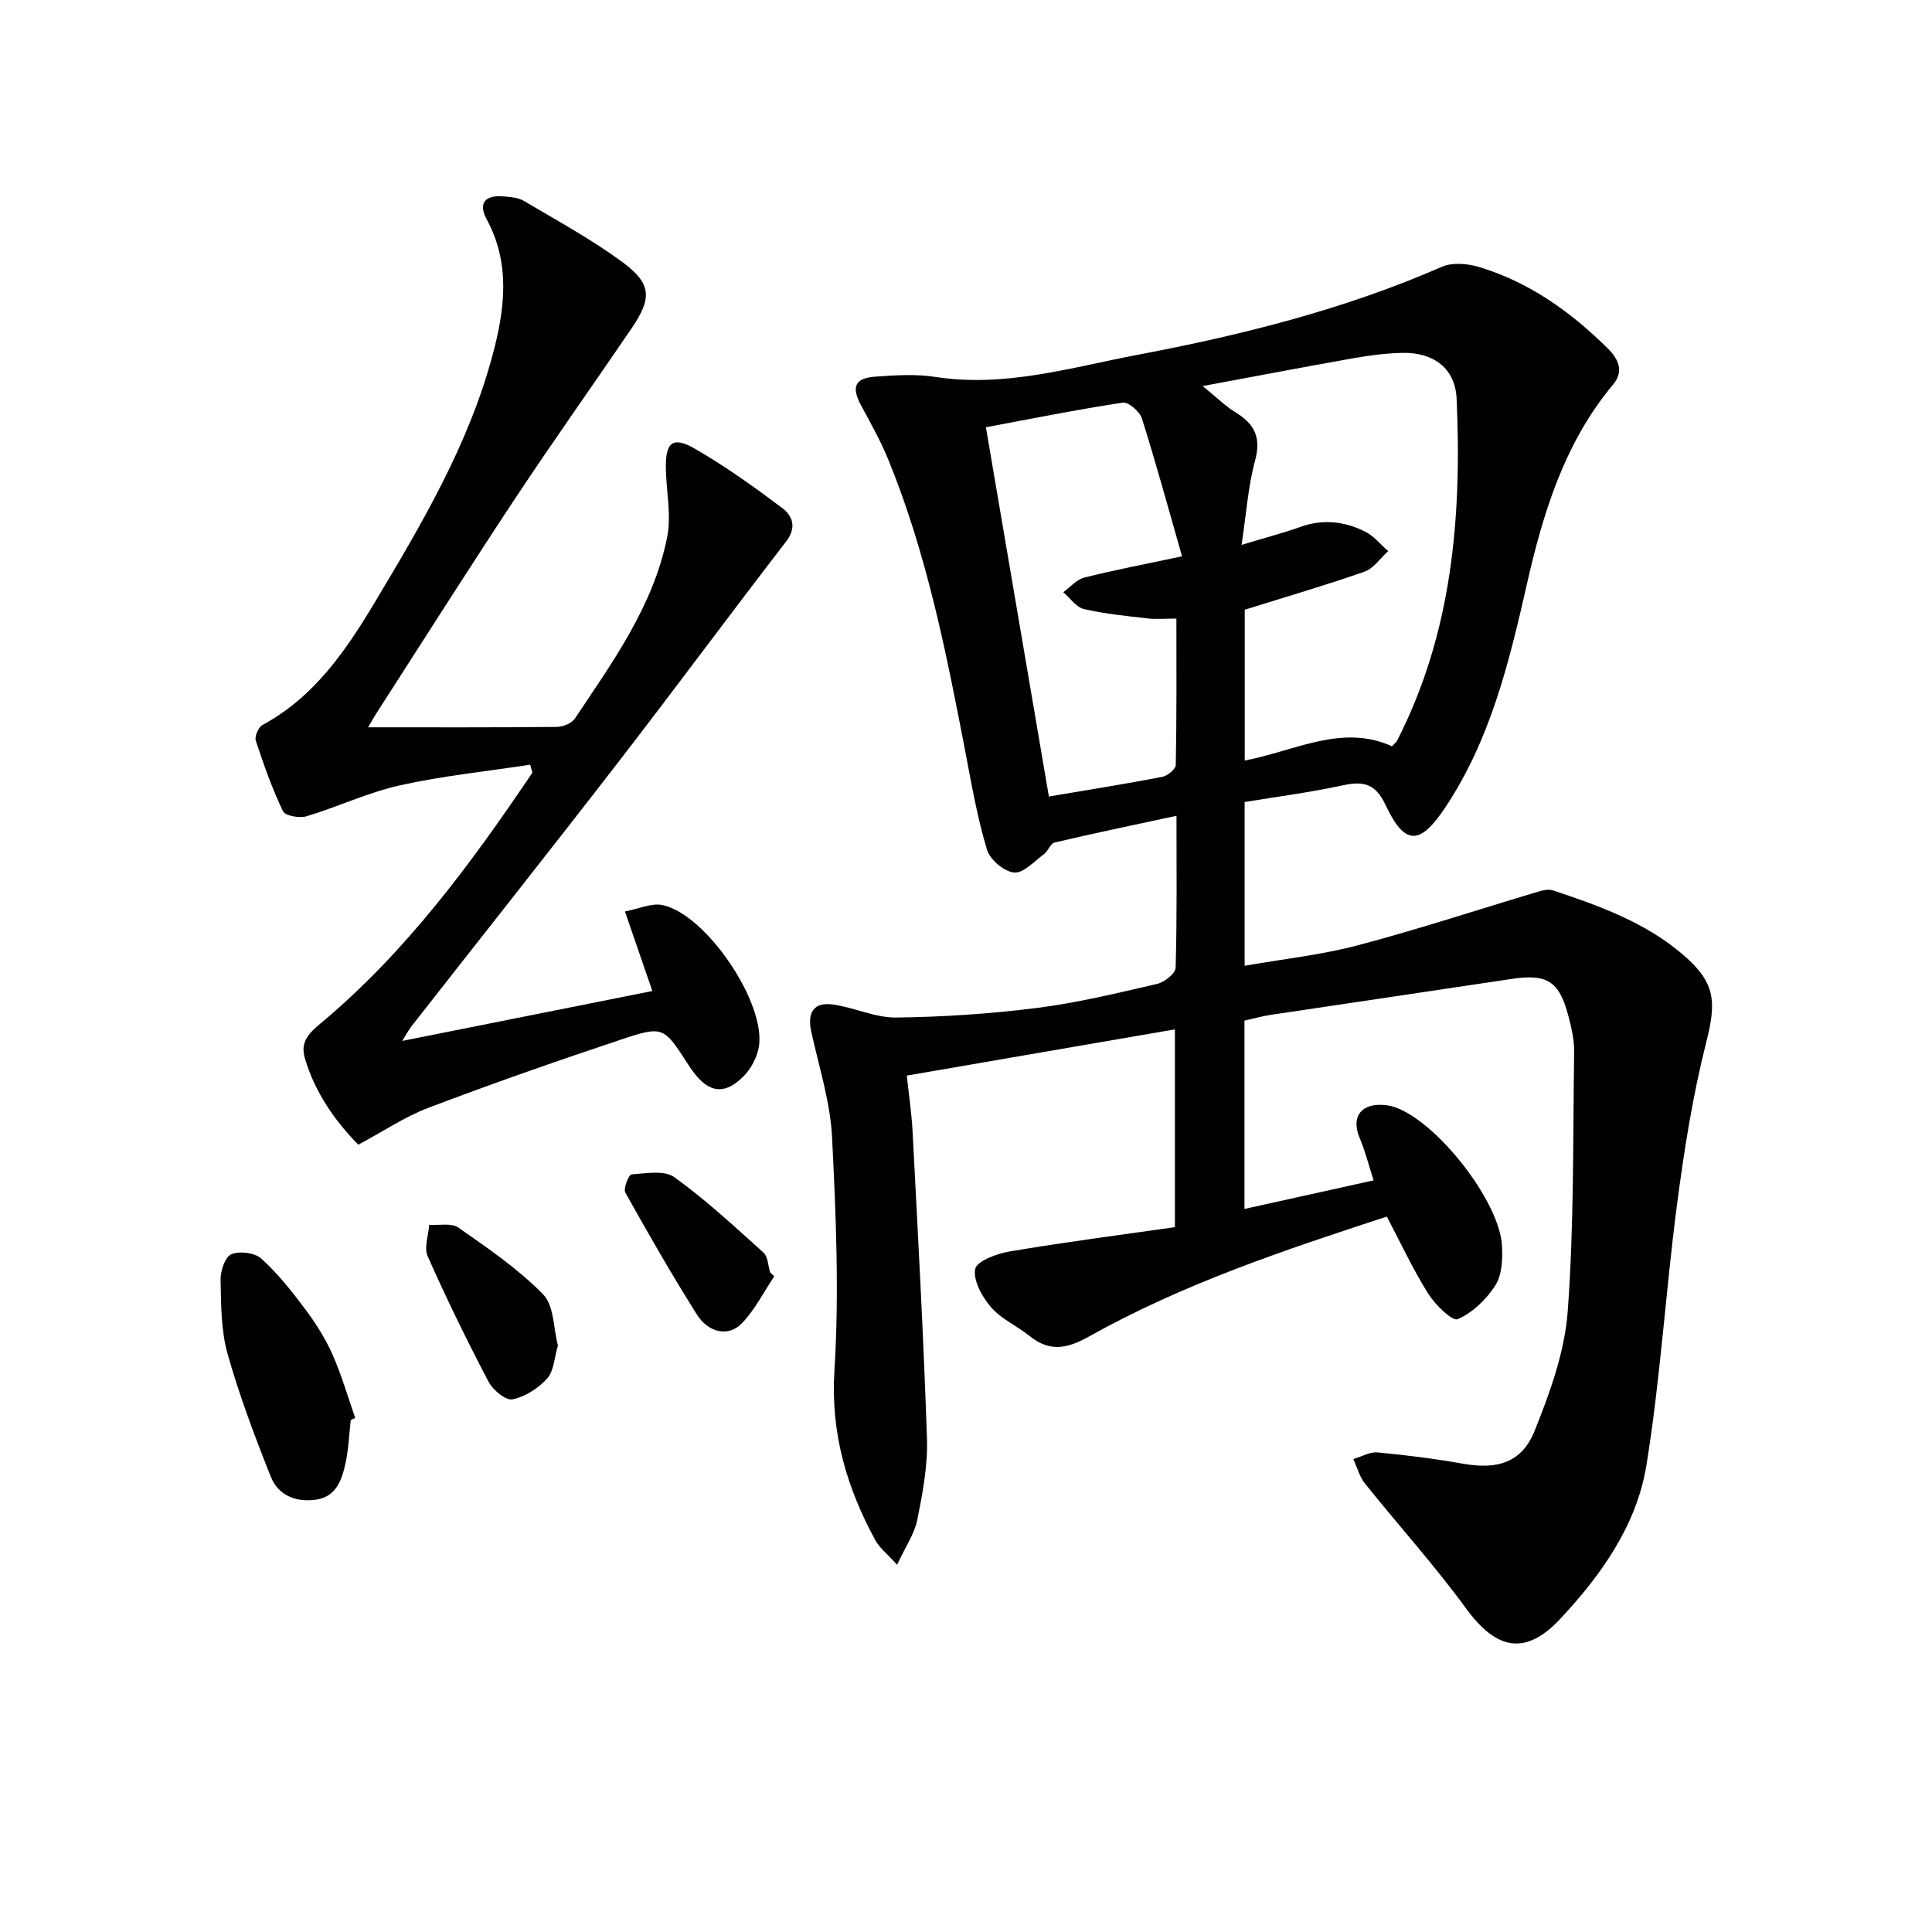 <svg enable-background="new 0 0 400 400" viewBox="0 0 400 400" xmlns="http://www.w3.org/2000/svg"><g fill="#010103"><path d="m243.25 254.07c0-13.78 0-26.71 0-40.95-18.62 3.21-36.7 6.33-55.51 9.57.37 3.51 1.01 7.7 1.22 11.92 1.09 21.09 2.26 42.19 2.96 63.29.18 5.56-.9 11.24-2 16.75-.59 2.92-2.46 5.59-4.19 9.32-2.04-2.27-3.65-3.5-4.53-5.13-5.92-10.92-9.25-22.16-8.44-35.09 1-16.03.32-32.22-.49-48.29-.37-7.36-2.74-14.64-4.32-21.93-.84-3.87.51-6.11 4.49-5.56 4.41.61 8.75 2.75 13.1 2.7 9.73-.12 19.51-.77 29.17-1.99 8.36-1.06 16.62-3.07 24.85-4.97 1.51-.35 3.8-2.15 3.84-3.33.3-10.29.18-20.59.18-31.48-8.8 1.9-17.04 3.61-25.23 5.53-.87.2-1.34 1.77-2.21 2.41-2 1.47-4.23 3.98-6.17 3.81-2.06-.19-4.99-2.64-5.61-4.69-1.97-6.48-3.14-13.22-4.42-19.9-3.97-20.7-8.03-41.37-16.06-60.98-1.57-3.83-3.62-7.47-5.59-11.12-2.06-3.82-1.35-5.67 2.93-5.98 4.14-.3 8.39-.57 12.45.06 14.38 2.23 28.07-1.96 41.81-4.57 21.53-4.08 42.8-9.38 63.03-18.23 2.15-.94 5.27-.69 7.63.02 10.43 3.11 19.06 9.29 26.72 16.87 2.16 2.14 3.46 4.68 1.1 7.5-10.1 12.1-14.5 26.61-17.9 41.6-3.64 16.04-7.54 32.03-16.87 46-5.2 7.79-8.33 7.92-12.32-.56-2.31-4.92-5.08-4.9-9.39-3.97-6.47 1.39-13.06 2.24-19.79 3.35v33.9c8.05-1.41 15.94-2.25 23.52-4.26 12.62-3.34 25.03-7.44 37.55-11.17.89-.26 1.99-.44 2.82-.16 9.65 3.22 19.22 6.66 27.06 13.46 6.58 5.71 6.72 9.66 4.62 17.96-2.8 11.05-4.59 22.41-6.07 33.74-2.35 17.92-3.42 36.03-6.32 53.86-2.01 12.37-9.33 22.69-17.82 31.77-7.22 7.72-13.23 6.47-19.51-2.13-6.54-8.95-14.01-17.22-20.95-25.89-1.13-1.41-1.62-3.35-2.4-5.04 1.68-.49 3.41-1.53 5.02-1.38 5.93.55 11.85 1.3 17.71 2.34 7.06 1.25 12.15-.19 14.81-6.82 3.18-7.92 6.23-16.36 6.85-24.75 1.32-17.86 1.07-35.84 1.33-53.77.03-2.45-.57-4.95-1.19-7.35-1.91-7.29-4.43-8.8-11.91-7.66-16.58 2.51-33.17 4.93-49.75 7.42-1.78.27-3.52.77-5.41 1.19v38.99c8.79-1.95 17.4-3.85 26.74-5.92-.97-2.99-1.72-5.99-2.9-8.81-1.67-3.96-.05-6.81 4.21-6.83.99 0 2.02.13 2.95.44 8.77 2.9 21.82 19.49 22.32 28.74.15 2.74.01 6.02-1.36 8.18-1.86 2.91-4.73 5.7-7.82 7.02-1.12.48-4.69-3.03-6.14-5.35-3.14-5.01-5.64-10.42-8.52-15.89-21.4 6.99-42.34 13.99-61.7 24.85-4.46 2.5-8.12 3.24-12.26-.12-2.58-2.09-5.84-3.49-7.96-5.93-1.85-2.14-3.75-5.53-3.31-7.94.3-1.63 4.5-3.2 7.15-3.64 11.25-1.91 22.61-3.37 34.2-5.03zm13.8-141.26c4.92-1.49 8.6-2.44 12.15-3.71 4.69-1.69 9.2-1.17 13.48.99 1.8.91 3.17 2.65 4.73 4.02-1.62 1.45-3.01 3.58-4.91 4.25-8.09 2.83-16.33 5.23-24.79 7.88v31.22c10.43-1.99 20.17-7.65 30.48-2.95.6-.63.89-.84 1.04-1.12 11.44-22.32 13.43-46.34 12.35-70.81-.28-6.32-4.76-9.65-11.22-9.52-3.3.07-6.63.49-9.89 1.06-10.24 1.81-20.46 3.77-31.47 5.81 2.79 2.26 4.69 4.15 6.92 5.52 3.91 2.41 5.21 5.25 3.92 9.96-1.42 5.2-1.77 10.68-2.79 17.4zm-39.89 52.1c8.16-1.38 15.83-2.6 23.47-4.07 1.09-.21 2.78-1.59 2.8-2.46.2-9.94.13-19.89.13-30.31-2.35 0-4.16.17-5.92-.03-4.43-.51-8.9-.94-13.22-1.94-1.61-.38-2.86-2.28-4.28-3.49 1.44-1.04 2.75-2.63 4.35-3.03 6.2-1.56 12.49-2.75 20.24-4.4-2.84-9.93-5.39-19.28-8.3-28.52-.45-1.44-2.79-3.48-3.96-3.3-9.46 1.43-18.84 3.32-28.35 5.1 4.37 25.71 8.66 50.8 13.04 76.45z"/><path d="m76.22 150.58c13.14 0 26.09.05 39.05-.08 1.29-.01 3.09-.74 3.76-1.74 7.84-11.75 16.24-23.32 19.09-37.49.92-4.56-.18-9.52-.26-14.3-.09-5.45 1.41-6.72 6.08-4.03 6.27 3.62 12.21 7.88 18.01 12.24 2.12 1.6 3.07 4.01.81 6.93-11.78 15.28-23.24 30.8-35.04 46.06-14.04 18.17-28.32 36.16-42.47 54.24-.66.85-1.17 1.82-1.97 3.1 17.41-3.47 34.29-6.84 51.78-10.33-1.72-5.01-3.52-10.21-5.67-16.47 2.9-.55 5.51-1.8 7.75-1.33 9.06 1.88 21.52 20.33 19.97 29.39-.37 2.13-1.59 4.44-3.1 6-3.95 4.05-7.34 3.54-10.66-1.11-.29-.41-.58-.81-.85-1.23-5.06-7.85-5.14-8.12-13.91-5.2-13.37 4.45-26.68 9.12-39.85 14.11-4.9 1.85-9.35 4.88-14.56 7.66-4.82-4.92-8.96-10.76-11.07-17.94-.98-3.33.86-5.16 3.19-7.11 17.69-14.75 31.17-33.06 43.92-51.97-.15-.55-.3-1.11-.45-1.66-9.01 1.38-18.12 2.31-26.99 4.28-6.58 1.47-12.82 4.45-19.32 6.4-1.46.44-4.41-.09-4.87-1.04-2.25-4.7-4-9.65-5.63-14.61-.29-.88.55-2.8 1.4-3.26 10.72-5.8 17.23-15.36 23.26-25.42 9.74-16.28 19.4-32.61 24.36-51.15 2.54-9.46 3.76-18.88-1.21-28.1-1.85-3.43-.25-5.06 3.41-4.76 1.46.12 3.11.24 4.32.96 6.85 4.06 13.89 7.89 20.28 12.58 6.18 4.54 6.25 7.52 1.94 13.85-8.06 11.83-16.35 23.5-24.25 35.44-9.64 14.57-18.97 29.33-28.43 44.02-.7 1.08-1.32 2.23-1.82 3.07z"/><path d="m72.62 294.01c-.34 2.96-.45 5.96-1.07 8.86-.74 3.43-1.88 6.97-6.05 7.61-4.12.63-7.87-.83-9.42-4.71-3.34-8.37-6.53-16.84-8.97-25.5-1.37-4.86-1.33-10.18-1.44-15.3-.04-1.83.93-4.75 2.22-5.29 1.71-.72 4.86-.32 6.21.9 3.4 3.08 6.32 6.76 9.08 10.45 2.17 2.91 4.17 6.05 5.64 9.36 1.89 4.25 3.18 8.77 4.72 13.17-.3.14-.61.3-.92.45z"/><path d="m115.51 278.57c-.76 2.57-.83 5.3-2.22 6.83-1.83 2.02-4.57 3.79-7.19 4.32-1.39.28-4.05-1.93-4.95-3.64-4.47-8.53-8.7-17.19-12.61-25.99-.79-1.77.17-4.32.32-6.51 2.04.15 4.59-.43 6.03.57 6.1 4.27 12.37 8.54 17.54 13.81 2.3 2.34 2.15 7.08 3.08 10.61z"/><path d="m160.3 264.26c-2.22 3.29-4.03 6.98-6.76 9.77-2.75 2.8-6.87 1.92-9.29-1.92-5.18-8.24-10.04-16.69-14.78-25.19-.46-.83.71-3.73 1.26-3.77 2.99-.21 6.81-.92 8.88.57 6.53 4.7 12.47 10.22 18.46 15.62.93.84.94 2.69 1.37 4.07.29.29.57.57.86.85z"/></g></svg>